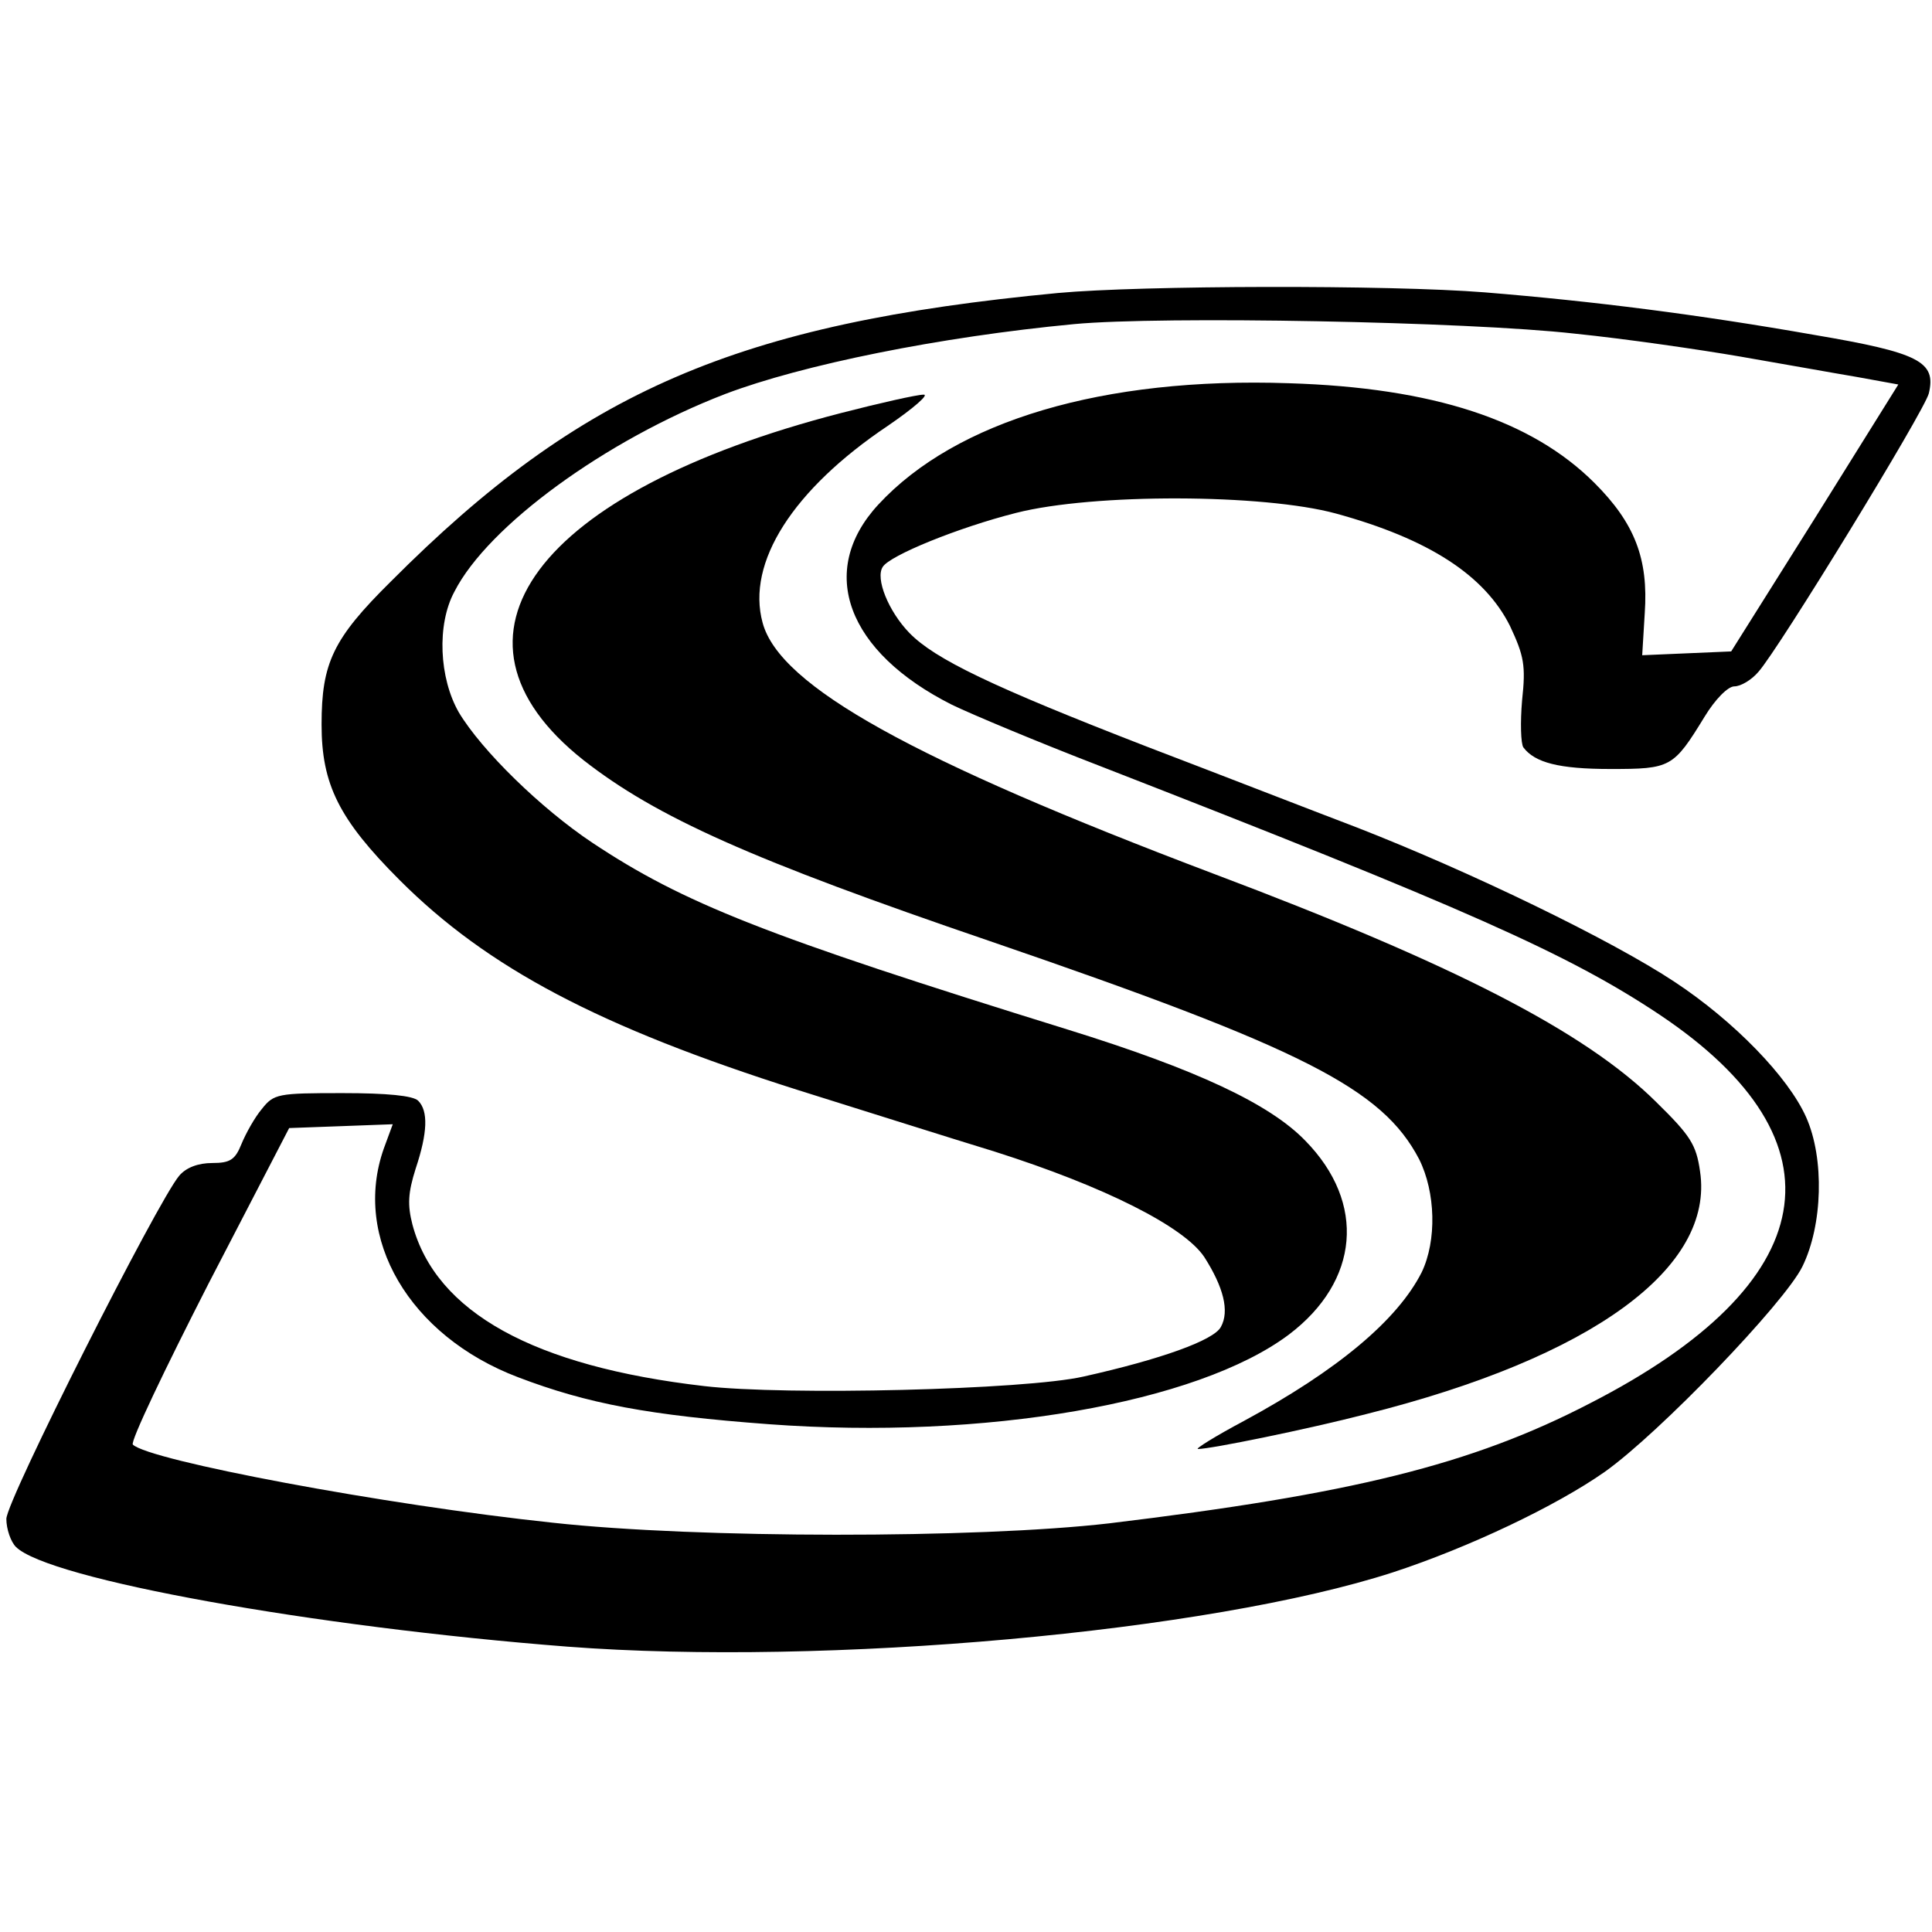 <?xml version="1.0" standalone="no"?>
<!DOCTYPE svg PUBLIC "-//W3C//DTD SVG 20010904//EN"
 "http://www.w3.org/TR/2001/REC-SVG-20010904/DTD/svg10.dtd">
<svg version="1.0" xmlns="http://www.w3.org/2000/svg"
 width="304pt" height="304pt" viewBox="0 0 304 304"
 preserveAspectRatio="xMidYMid meet">
<g transform="translate(0,304) scale(0.1,-0.1)"
fill="#000000" stroke="none">
<path d="M1665 2579 c-505 -48 -751 -154 -1050 -454 -91 -90 -109 -128 -109
-225 0 -94 27 -149 123 -245 138 -138 314 -231 626 -330 99 -31 238 -75 310
-97 173 -55 298 -118 330 -166 30 -47 40 -85 26 -110 -11 -21 -95 -51 -216
-78 -92 -21 -469 -30 -597 -15 -268 31 -422 116 -459 254 -8 31 -7 50 5 88 19
57 20 91 4 107 -8 8 -49 12 -119 12 -102 0 -108 -1 -127 -25 -11 -13 -25 -38
-32 -55 -10 -25 -18 -30 -46 -30 -22 0 -41 -7 -52 -20 -34 -40 -272 -511 -272
-540 0 -16 7 -36 15 -44 51 -51 469 -126 868 -157 407 -31 1009 23 1299 117
119 39 256 104 333 158 86 61 283 266 311 323 32 65 35 170 6 235 -28 63 -113
151 -207 213 -98 65 -318 172 -500 243 -71 27 -220 85 -330 127 -245 95 -334
138 -374 179 -33 34 -54 86 -42 104 11 18 119 62 210 85 122 31 389 30 503 -1
146 -40 234 -97 274 -177 22 -47 25 -62 19 -117 -3 -35 -2 -68 2 -74 18 -24
56 -34 137 -34 95 0 99 2 148 82 17 28 37 48 47 48 10 0 27 10 38 23 32 36
261 410 268 438 12 50 -15 64 -180 92 -182 32 -347 53 -519 67 -150 12 -541
11 -671 -1z m813 -64 c79 -8 196 -25 260 -36 64 -11 147 -26 183 -32 l66 -12
-131 -210 -132 -210 -70 -3 -70 -3 4 66 c6 86 -16 142 -79 205 -99 99 -254
150 -481 157 -292 10 -524 -59 -646 -191 -97 -105 -49 -232 116 -315 31 -15
136 -59 232 -96 578 -225 738 -296 882 -392 297 -199 257 -423 -110 -611 -187
-97 -376 -143 -757 -189 -208 -24 -647 -24 -875 1 -265 28 -636 98 -661 123
-4 5 50 118 119 253 l127 245 82 3 81 3 -14 -38 c-50 -141 40 -295 211 -360
110 -42 207 -60 395 -74 339 -25 674 33 818 141 111 84 122 207 26 305 -56 58
-171 112 -374 175 -477 148 -605 199 -748 294 -81 54 -174 145 -210 205 -31
54 -35 138 -7 190 53 104 239 239 426 311 121 46 338 90 549 110 138 13 620 4
788 -15z"/>
<path d="M1323 2390 c-480 -124 -650 -352 -405 -546 115 -90 265 -157 640
-285 493 -169 617 -232 675 -343 26 -52 28 -128 4 -178 -38 -75 -132 -154
-280 -234 -45 -24 -77 -44 -72 -44 20 0 172 31 265 55 355 89 548 230 525 382
-6 42 -15 56 -69 109 -112 111 -319 217 -696 359 -473 179 -683 295 -710 395
-26 95 48 210 197 310 41 28 66 50 56 49 -10 0 -68 -13 -130 -29z"/>
</g>
</svg>
